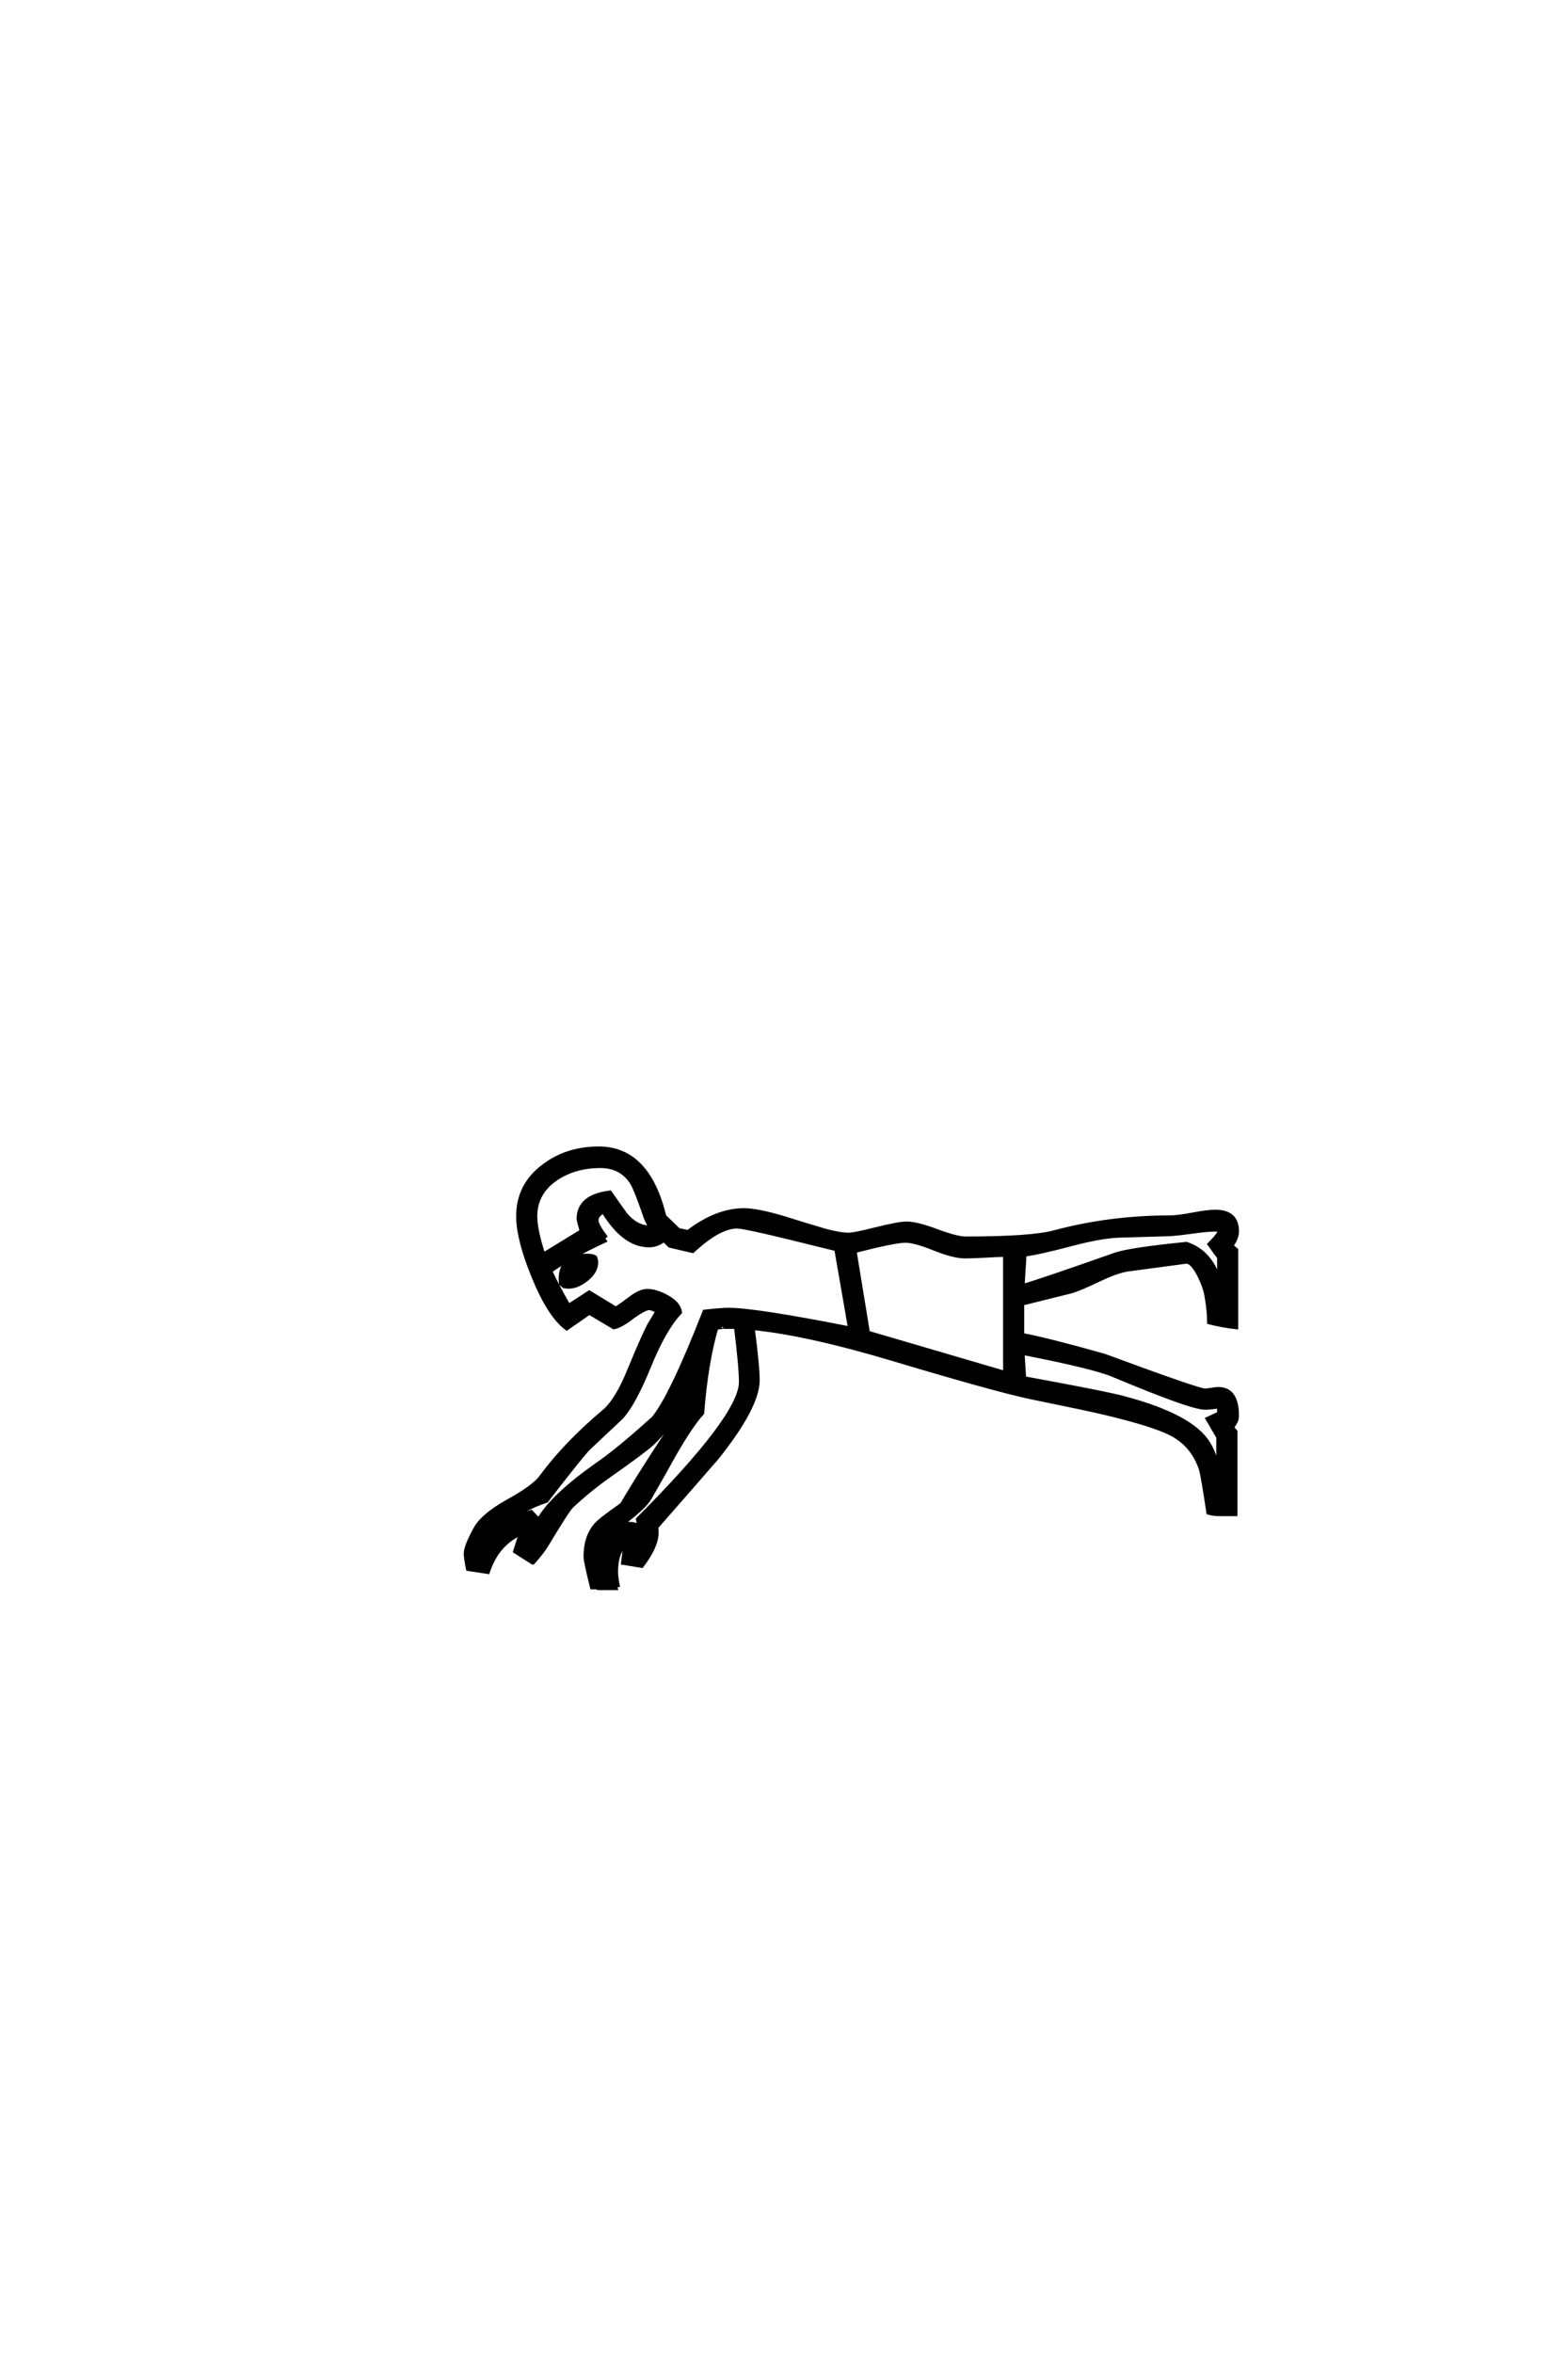 <?xml version="1.0" encoding="UTF-8"?>
<!DOCTYPE svg PUBLIC "-//W3C//DTD SVG 1.0//EN" "http://www.w3.org/TR/2001/REC-SVG-20010904/DTD/svg10.dtd">

<svg xmlns="http://www.w3.org/2000/svg" version="1.0" width="40" height="60">

  <g transform="scale(0.1 -0.1) translate(110.0 -370.0)">
    <path d="M205.562 8.984
Q205.562 7.812 204.891 6.938
Q204.688 6.453 204.203 6.062
L205.172 4.984
L205.172 -16.109
L200.984 -16.109
Q199.516 -16.109 198.25 -15.719
Q196.875 -6.547 196.391 -4.781
Q194.531 0.984 189.656 3.906
Q185.453 6.453 171.969 9.672
Q167 10.844 153.125 13.672
Q144.531 15.438 117.781 23.438
Q95.906 29.984 82.031 31.344
Q83.297 21.578 83.297 18.062
Q83.297 11.328 72.953 -1.656
Q65.234 -10.547 57.422 -19.438
Q57.516 -19.922 57.516 -20.797
Q57.516 -24.312 53.719 -29.297
L48.922 -28.516
L49.516 -23.922
Q47.172 -25.875 47.172 -30.766
Q47.172 -32.125 47.562 -34.188
L46.875 -34.188
L47.078 -34.969
L42.578 -34.969
L42.188 -34.766
L41.016 -34.766
Q39.359 -28.125 39.359 -26.953
Q39.359 -21.875 42 -18.844
Q43.172 -17.484 48.641 -13.672
Q55.172 -2.641 64.75 11.422
L64.938 13.281
Q60.844 6.062 56.344 1.859
Q54.203 -0.094 45.312 -6.344
Q40.328 -9.859 35.844 -14.062
Q34.859 -14.938 29.391 -24.031
Q28.328 -25.781 26.172 -28.219
L25.984 -27.938
L25.688 -28.328
L21.391 -25.594
L22.859 -21
Q16.797 -23.734 14.453 -30.859
L9.375 -30.078
Q8.797 -27.156 8.797 -26.172
Q8.797 -24.312 11.328 -19.734
Q13.188 -16.406 19.438 -12.891
Q26.172 -9.188 28.031 -6.641
Q34.188 1.766 44.141 10.156
Q47.469 12.984 50.594 20.797
Q54.688 30.672 55.953 32.719
Q56.938 34.281 57.719 35.641
Q56.344 36.422 55.562 36.422
Q54.5 36.422 51.469 34.281
Q48.344 31.844 46.578 31.547
L40.328 35.25
L34.578 31.25
Q30.078 34.578 25.984 44.734
Q22.172 54.109 22.172 59.859
Q22.172 67.875 28.812 72.75
Q34.672 77.156 42.781 77.156
Q55.281 77.156 59.469 59.859
L63.094 56.344
L65.531 55.859
Q72.859 61.422 79.781 61.422
Q83.203 61.422 90.047 59.375
Q95.312 57.719 100.594 56.156
Q104.391 55.172 106.453 55.172
Q107.906 55.172 113.375 56.547
Q119.234 58.016 121.297 58.016
Q123.828 58.016 128.953 56.109
Q134.078 54.203 136.328 54.203
Q153.031 54.203 158.891 55.766
Q173.141 59.578 188.375 59.578
Q190.328 59.578 194.188 60.297
Q198.047 61.031 200 61.031
Q205.562 61.031 205.562 56.062
Q205.562 54.203 204.109 52.344
L205.375 51.266
L205.375 31.547
Q201.859 31.938 198.438 32.812
Q198.438 35.75 197.75 39.656
Q197.359 41.891 195.906 44.828
Q194.047 48.438 192.484 48.25
L177.828 46.297
Q175 45.906 170.312 43.656
Q165.234 41.219 162.984 40.625
L150.781 37.594
L150.781 29.594
Q157.422 28.328 171.688 24.312
Q195.703 15.438 197.359 15.438
Q197.953 15.438 199.078 15.625
Q200.203 15.828 200.781 15.828
Q205.562 15.828 205.562 8.984
Q205.562 15.828 205.562 8.984
M201.172 56.25
Q201.172 56.453 200 56.453
Q197.953 56.453 194.094 55.906
Q190.234 55.375 188.375 55.281
Q183.984 55.172 175.203 54.891
Q170.703 54.688 163.281 52.734
Q154.781 50.484 151.375 50.094
L150.875 42.094
Q154.297 42.969 174.516 50.094
Q178.219 51.375 192.672 52.828
Q198.828 50.781 200.984 43.562
L200.984 49.422
Q200.391 50.094 198.531 52.734
Q201.172 55.375 201.172 56.25
Q201.172 55.375 201.172 56.25
M200.984 9.578
L200.984 10.844
L200.594 11.328
Q198.734 11.031 197.359 11.031
Q193.844 11.031 174.031 19.344
Q168.953 21.484 150.875 25
L151.266 18.562
Q172.562 14.656 176.766 13.484
Q194.047 8.891 198.25 1.953
Q200 -0.875 200.781 -4.984
L200.781 3.516
L198.047 8.203
L200.984 9.578
L200.984 9.578
M146.391 19.922
L146.391 50
Q144.922 50 141.453 49.797
Q137.984 49.609 136.141 49.609
Q133.297 49.609 128.312 51.609
Q123.344 53.609 121 53.609
Q118.266 53.609 108.016 50.984
L111.422 30.172
L146.391 19.922
L146.391 19.922
M55.859 57.234
Q55.078 58.5 54.594 59.859
Q52.25 66.703 51.172 68.453
Q48.438 72.656 43.172 72.656
Q36.625 72.656 31.844 69.438
Q26.562 65.828 26.562 59.859
Q26.562 56.344 28.609 50.094
L38.375 56.062
L38.094 57.125
Q37.594 58.891 37.594 59.188
Q37.594 64.938 45.609 65.922
Q47.562 63.094 49.609 60.25
Q52.344 57.125 55.375 57.031
L55.859 57.234
L55.859 57.234
M106.844 31.25
L103.328 51.469
L90.234 54.688
Q79.688 57.234 78.031 57.234
Q73.438 57.234 66.703 50.984
L60.844 52.344
L59.375 53.812
Q57.625 52.438 55.562 52.438
Q49.219 52.438 43.953 61.031
Q42.188 60.25 42.188 58.797
Q42.188 57.625 44.344 54.781
L43.75 54.297
L44.234 53.609
Q35.453 49.516 30.375 45.906
Q32.234 41.891 35.062 37.016
L40.328 40.438
L47.078 36.328
Q47.75 36.625 50.984 39.062
Q53.328 40.828 55.172 40.828
Q57.234 40.828 59.859 39.453
Q63.188 37.703 63.484 35.359
Q59.469 31.156 55.562 21.531
Q51.656 11.922 48.438 8.5
Q48.344 8.406 40.234 0.781
Q38.672 -0.688 29.391 -12.703
Q22.859 -14.844 17.969 -19.141
Q21.781 -16.609 25.484 -15.531
L27.438 -17.578
Q30.672 -11.719 42.094 -3.609
Q47.562 0.094 56.734 8.406
Q61.234 13.875 69.734 35.547
Q74.125 36.031 75.781 36.031
Q82.625 36.031 106.844 31.25
Q82.625 36.031 106.844 31.25
M79 17.578
Q79 21.391 77.734 31.641
L74.422 31.641
Q74.703 31.641 72.75 31.453
Q70.125 22.469 69.141 9.672
Q66.406 6.734 62.016 -0.875
Q59.672 -5.172 55.672 -12.109
Q54.391 -14.266 49.516 -17.969
Q45.125 -21.188 44.141 -24.125
Q46.781 -18.562 50.594 -18.562
Q51.766 -18.562 53.031 -19.141
Q52.938 -18.453 52.734 -17.391
Q79 8.891 79 17.578
Q79 8.891 79 17.578
M42.094 48.047
Q42.094 45.797 39.703 43.844
Q37.312 41.891 35.062 41.891
Q34.672 41.891 33.891 42
L33.109 42.672
Q33.016 43.359 33.016 43.844
Q33.016 49.812 39.75 49.812
Q41.109 49.812 41.797 49.422
Q42.094 48.828 42.094 48.047
" style="fill: #000000; stroke: #000000"/>
  </g>
</svg>
